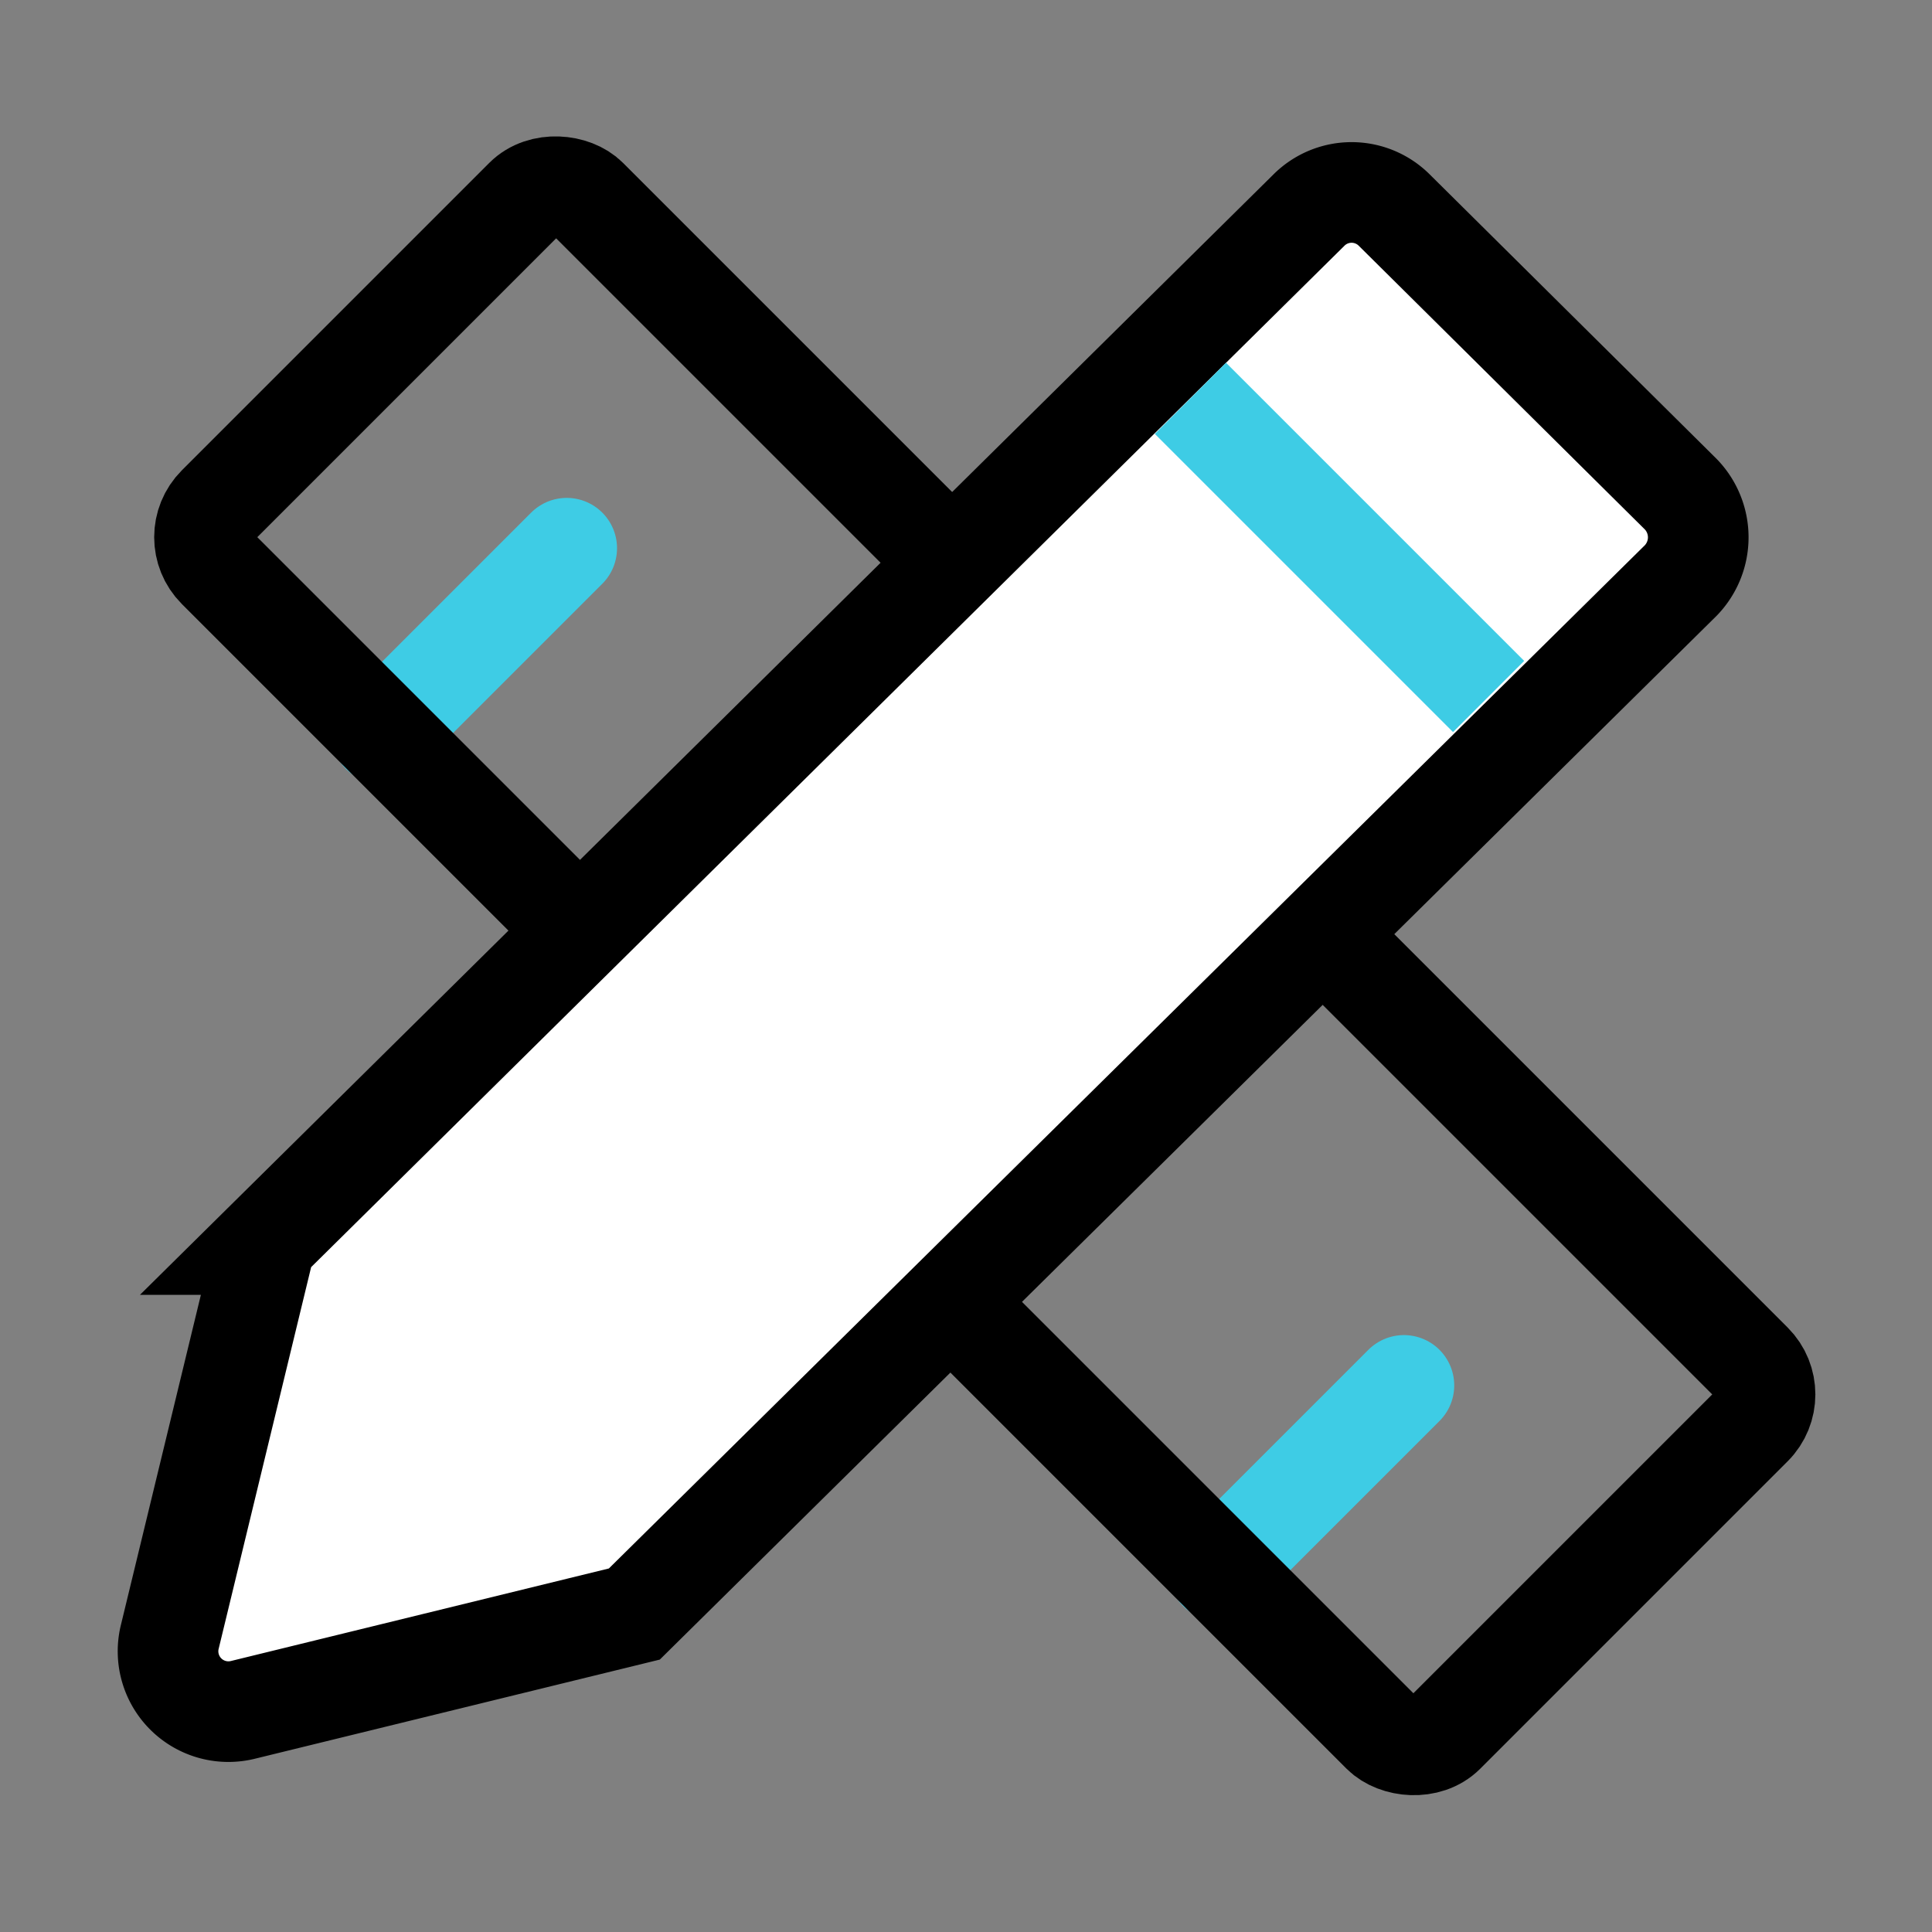 <svg id="图层_1" data-name="图层 1" xmlns="http://www.w3.org/2000/svg" viewBox="0 0 24 24"><rect x="0" y="0" width="24" height="24" fill="#808080" stroke="none"/><defs><style>.cls-1,.cls-2,.cls-4{fill:none;}.cls-1,.cls-4{stroke:#3ecce5;}.cls-1,.cls-2,.cls-3{stroke-linecap:round;}.cls-1,.cls-2,.cls-3,.cls-4{stroke-miterlimit:10;stroke-width:1.25px;}.cls-2,.cls-3{stroke:#000;}.cls-3{fill:#fff;}.cls-4{stroke-linecap:square;}</style></defs><title>平台优势：定制服务 1</title><line class="cls-1" x1="4.74" y1="9.11" x2="7.04" y2="6.81"/><line class="cls-1" x1="15.14" y1="19.51" x2="17.44" y2="17.21"/><rect class="cls-2" x="8.98" y="1.22" width="6.5" height="21.56" rx="0.55" transform="translate(-4.9 12.16) rotate(-45)"/><path class="cls-3" d="M3.29,15.46,2.11,20.33a.75.75,0,0,0,.91.91l4.86-1.19h0l13-12.84a.77.77,0,0,0,0-1.07L17.32,2.61a.75.75,0,0,0-1.06,0l-13,12.85Z"/><line class="cls-4" x1="15.23" y1="5.39" x2="18.05" y2="8.21"/></svg>